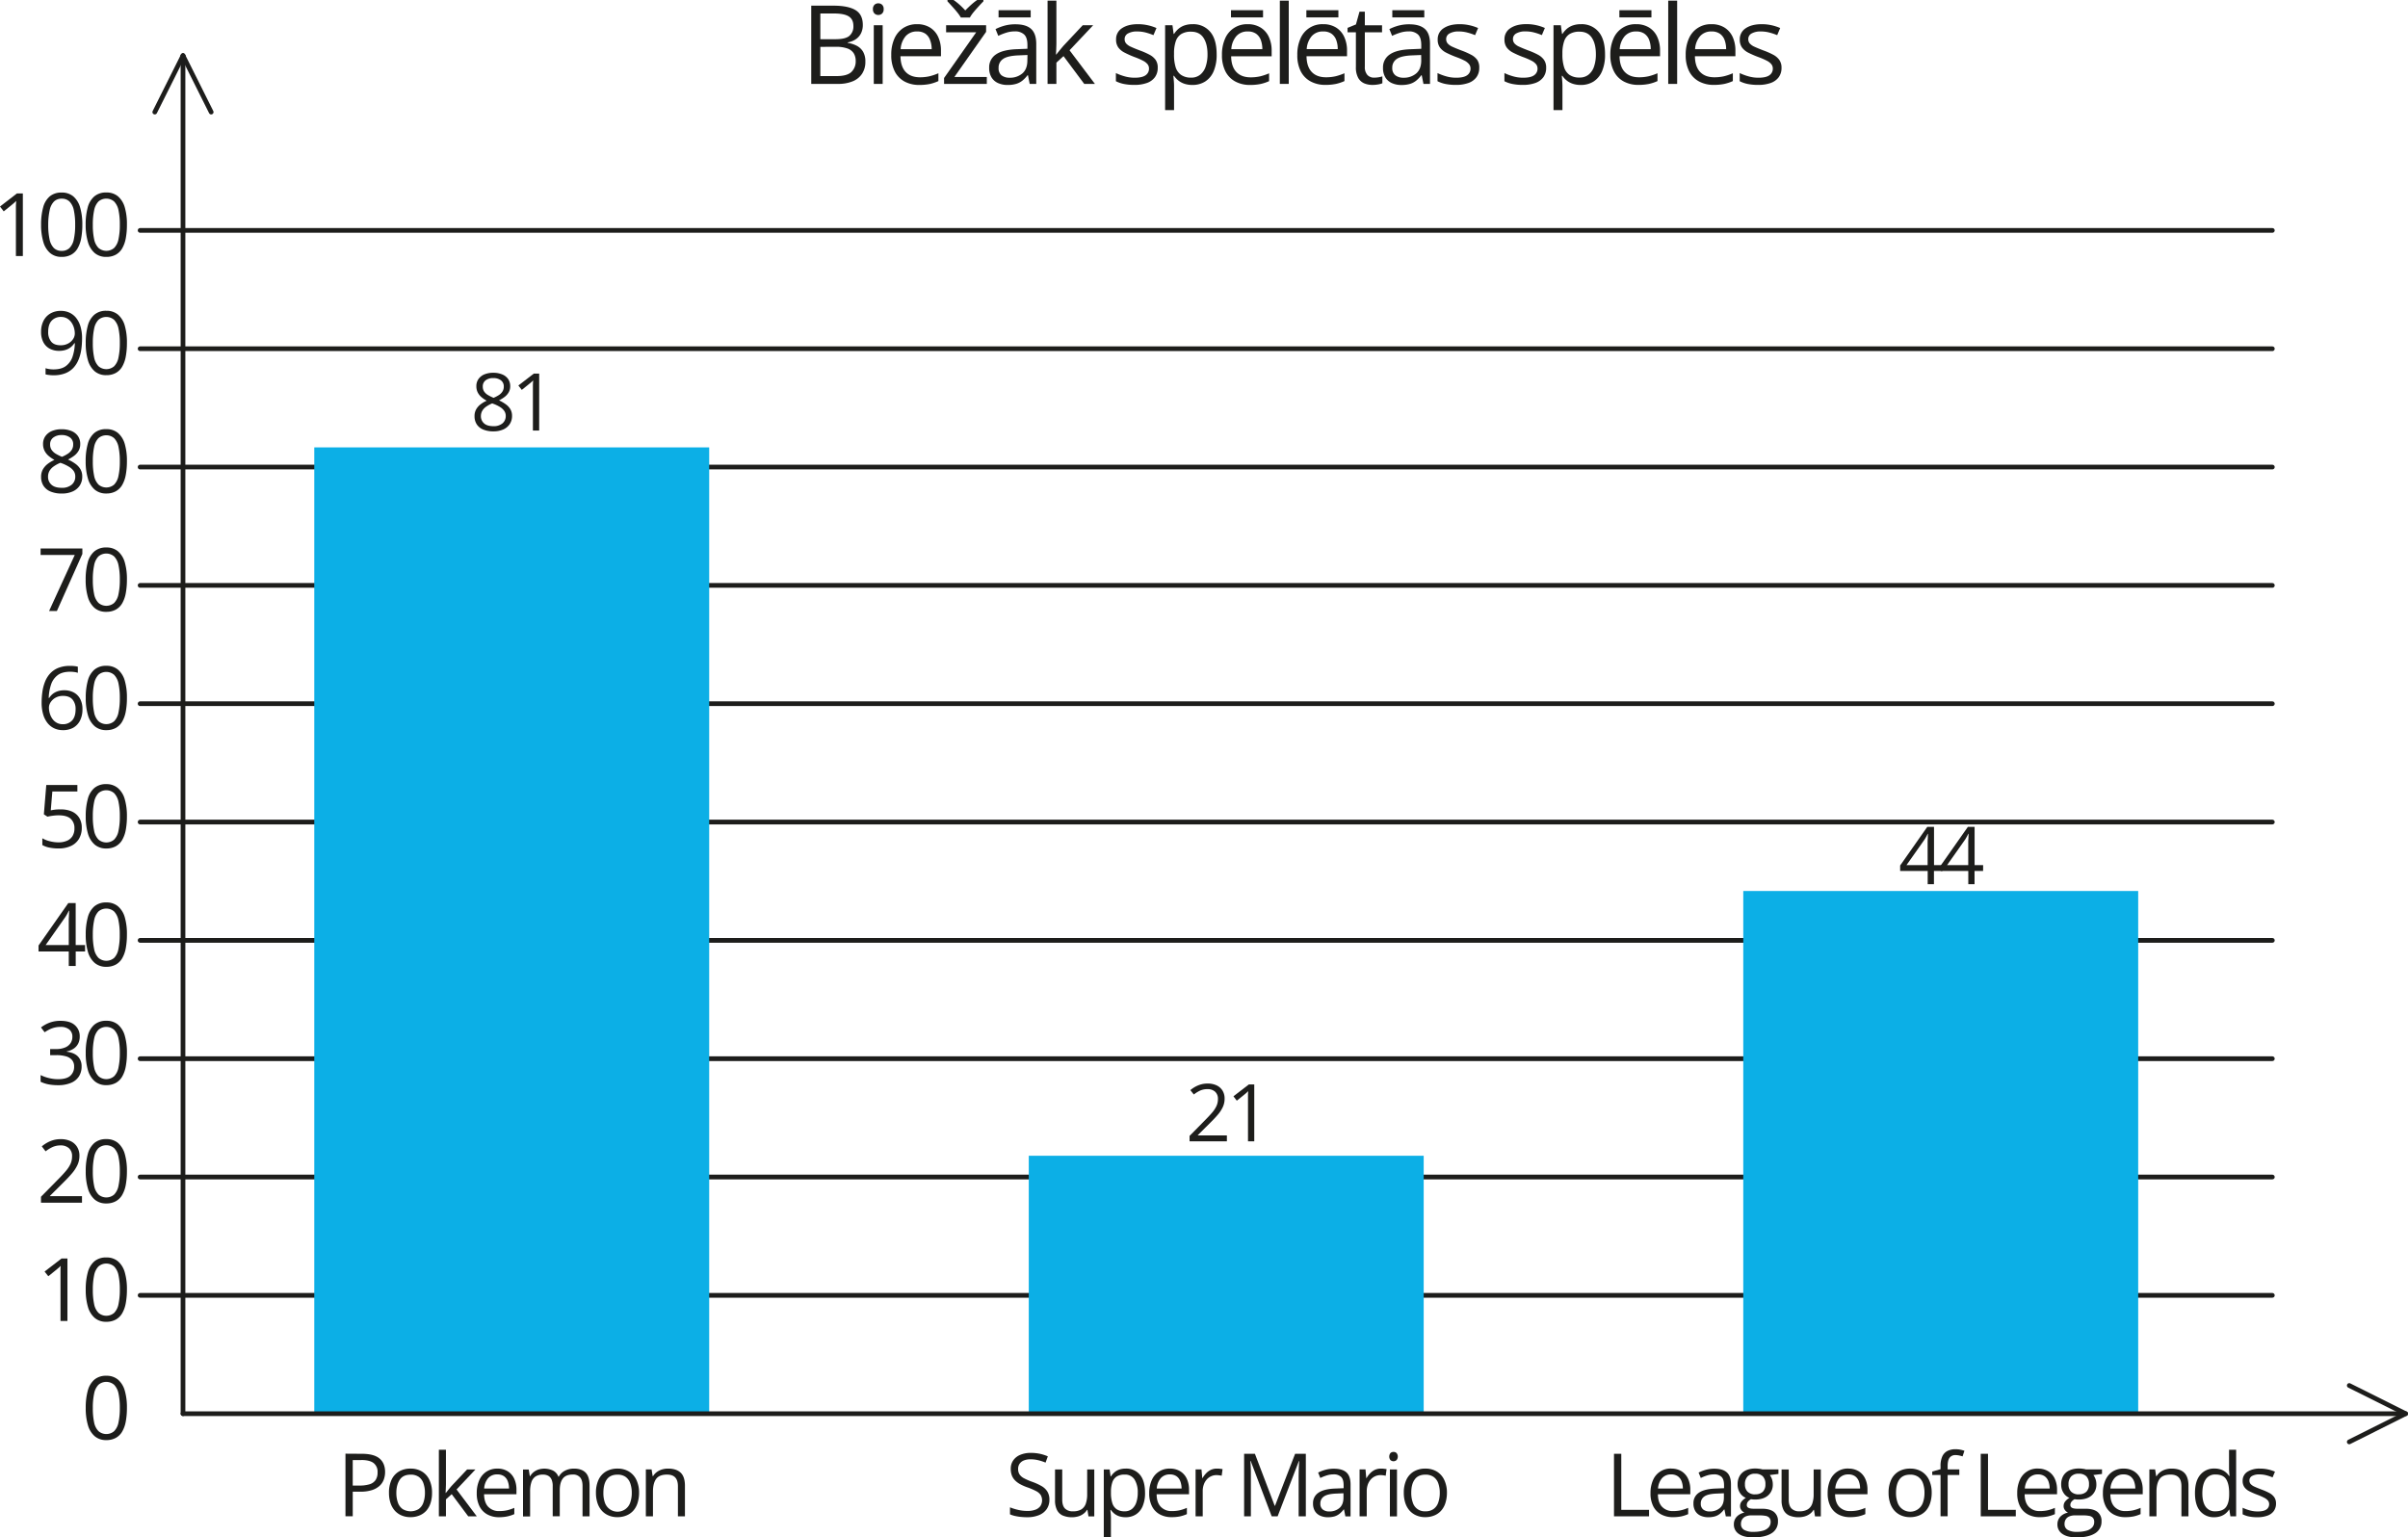 <svg xmlns="http://www.w3.org/2000/svg" width="542.79mm" height="346.61mm" viewBox="0 0 1538.63 982.51"><defs><style>.cls-1,.cls-2{fill:none;stroke:#1d1d1b;stroke-linecap:round;stroke-miterlimit:10;}.cls-1{stroke-width:3px;}.cls-2{stroke-width:3px;}.cls-3{fill:#0cafe6;}.cls-4{fill:#1d1d1b;}</style></defs><g id="Слой_2" data-name="Слой 2"><g id="Слой_1-2" data-name="Слой 1"><line class="cls-1" x1="116.93" y1="903.44" x2="116.93" y2="35.57"/><line class="cls-1" x1="116.93" y1="35.57" x2="98.9" y2="71.62"/><line class="cls-1" x1="116.93" y1="35.57" x2="134.94" y2="71.62"/><line class="cls-1" x1="1537.13" y1="903.44" x2="1501.09" y2="885.43"/><line class="cls-1" x1="1537.13" y1="903.44" x2="1501.09" y2="921.48"/><line class="cls-2" x1="89.53" y1="827.82" x2="1451.95" y2="827.82"/><line class="cls-2" x1="89.53" y1="752.2" x2="1451.95" y2="752.2"/><line class="cls-2" x1="89.53" y1="676.58" x2="1451.95" y2="676.58"/><line class="cls-2" x1="89.53" y1="600.96" x2="1451.95" y2="600.96"/><line class="cls-2" x1="89.53" y1="525.34" x2="1451.95" y2="525.34"/><line class="cls-2" x1="89.53" y1="449.72" x2="1451.95" y2="449.72"/><line class="cls-2" x1="89.53" y1="374.1" x2="1451.95" y2="374.1"/><line class="cls-2" x1="89.53" y1="298.48" x2="1451.95" y2="298.48"/><line class="cls-2" x1="89.53" y1="222.86" x2="1451.95" y2="222.86"/><line class="cls-2" x1="89.53" y1="147.24" x2="1451.95" y2="147.24"/><rect class="cls-3" x="200.81" y="285.91" width="252.34" height="617.53"/><rect class="cls-3" x="657.35" y="738.61" width="252.34" height="164.83"/><rect class="cls-3" x="1113.89" y="569.41" width="252.34" height="334.03"/><line class="cls-1" x1="116.93" y1="903.44" x2="1533.55" y2="903.44"/><path class="cls-4" d="M86.16,906.17a46.33,46.33,0,0,1-.74,8.69,19.89,19.89,0,0,1-2.32,6.48,10.83,10.83,0,0,1-4.11,4,12.37,12.37,0,0,1-6,1.38,11.07,11.07,0,0,1-7.37-2.44,14.55,14.55,0,0,1-4.35-7,37.86,37.86,0,0,1-1.43-11.11,40.75,40.75,0,0,1,1.3-11,13.92,13.92,0,0,1,4.2-7.08A11.37,11.37,0,0,1,73,885.6a11.21,11.21,0,0,1,7.44,2.45,14.51,14.51,0,0,1,4.35,7.06A38.06,38.06,0,0,1,86.16,906.17Zm-21.79,0a43,43,0,0,0,.84,9.29A11,11,0,0,0,68,921a7.7,7.7,0,0,0,10,0,10.9,10.9,0,0,0,2.76-5.55,41.92,41.92,0,0,0,.86-9.32,42.42,42.42,0,0,0-.84-9.2A11.25,11.25,0,0,0,78,891.39a7.67,7.67,0,0,0-10.06,0A11.16,11.16,0,0,0,65.2,897,42.49,42.49,0,0,0,64.37,906.17Z" transform="translate(-5.06 -6.39)"/><path class="cls-4" d="M236.24,935.47q7.74,0,11.31,3t3.57,8.65a13.94,13.94,0,0,1-.84,4.83,10.22,10.22,0,0,1-2.69,4,13.22,13.22,0,0,1-4.88,2.73,23.64,23.64,0,0,1-7.4,1h-4.86v15.72H225.8v-40Zm-.43,4h-5.36v16.3h4.34a21.44,21.44,0,0,0,6.39-.82,7.2,7.2,0,0,0,3.84-2.67,8.42,8.42,0,0,0,1.29-4.91,7,7,0,0,0-2.55-6Q241.23,939.44,235.81,939.44Z" transform="translate(-5.06 -6.39)"/><path class="cls-4" d="M281.11,960.41a20.92,20.92,0,0,1-.95,6.59,13.61,13.61,0,0,1-2.76,4.9,11.92,11.92,0,0,1-4.37,3,14.89,14.89,0,0,1-5.78,1.06,14,14,0,0,1-5.51-1.06,12.07,12.07,0,0,1-4.32-3,14,14,0,0,1-2.82-4.9,20.33,20.33,0,0,1-1-6.59,19.21,19.21,0,0,1,1.66-8.38,12,12,0,0,1,4.78-5.28,14.36,14.36,0,0,1,7.39-1.82,13.77,13.77,0,0,1,7.18,1.84,12.33,12.33,0,0,1,4.79,5.29A18.81,18.81,0,0,1,281.11,960.41Zm-22.8,0a18.35,18.35,0,0,0,1,6.26,8.35,8.35,0,0,0,3,4.1,9.82,9.82,0,0,0,10.27,0,8.31,8.31,0,0,0,3-4.1,18.35,18.35,0,0,0,1-6.26,17.93,17.93,0,0,0-1-6.19,8.27,8.27,0,0,0-2.95-4,8.76,8.76,0,0,0-5.17-1.42c-3.11,0-5.4,1-6.85,3.09S258.31,956.77,258.31,960.41Z" transform="translate(-5.06 -6.39)"/><path class="cls-4" d="M290,932.9V955c0,.73,0,1.62-.09,2.66s-.1,2-.13,2.78h.19l1.68-2.11c.74-.93,1.36-1.67,1.87-2.24l10-10.61h5.33l-12.06,12.8,12.93,17.17h-5.47l-10.58-14.19L290,964.59v10.86h-4.52V932.9Z" transform="translate(-5.06 -6.39)"/><path class="cls-4" d="M322.87,944.93a12.2,12.2,0,0,1,6.56,1.7,11,11,0,0,1,4.18,4.74,16.41,16.41,0,0,1,1.45,7.13v2.81h-20.7c.06,3.52.93,6.2,2.63,8a9.24,9.24,0,0,0,7.16,2.76,21.6,21.6,0,0,0,5-.52,26.68,26.68,0,0,0,4.54-1.53v4a22.29,22.29,0,0,1-4.5,1.47A26,26,0,0,1,324,976a15.35,15.35,0,0,1-7.53-1.77,12.07,12.07,0,0,1-5-5.18,17.92,17.92,0,0,1-1.78-8.37,19.89,19.89,0,0,1,1.63-8.38,12.42,12.42,0,0,1,4.59-5.45A12.59,12.59,0,0,1,322.87,944.93Zm-.06,3.72A7.46,7.46,0,0,0,317,951a11.12,11.12,0,0,0-2.57,6.65H330.3a12.91,12.91,0,0,0-.83-4.72,6.7,6.7,0,0,0-2.45-3.17A7.19,7.19,0,0,0,322.81,948.65Z" transform="translate(-5.06 -6.39)"/><path class="cls-4" d="M371.78,944.93c3.3,0,5.79.87,7.47,2.59s2.52,4.49,2.52,8.3v19.63h-4.49V956q0-3.64-1.57-5.46a5.83,5.83,0,0,0-4.66-1.82q-4.35,0-6.32,2.52t-2,7.41v16.76h-4.51V956a10.15,10.15,0,0,0-.7-4,5,5,0,0,0-2.08-2.42,6.79,6.79,0,0,0-3.48-.81A8.38,8.38,0,0,0,347.2,950a6.91,6.91,0,0,0-2.61,3.65,19,19,0,0,0-.81,6v15.86h-4.53v-30h3.66l.68,4.24h.25a9.15,9.15,0,0,1,2.27-2.63,10,10,0,0,1,3.06-1.61,12.92,12.92,0,0,1,9.34.73,7.32,7.32,0,0,1,3.35,3.87h.24a9.32,9.32,0,0,1,4-3.87A12.48,12.48,0,0,1,371.78,944.93Z" transform="translate(-5.06 -6.39)"/><path class="cls-4" d="M413.4,960.41a20.91,20.91,0,0,1-1,6.59,13.32,13.32,0,0,1-2.76,4.9,11.88,11.88,0,0,1-4.36,3,14.89,14.89,0,0,1-5.78,1.06,13.92,13.92,0,0,1-5.51-1.06,12.07,12.07,0,0,1-4.32-3,13.86,13.86,0,0,1-2.82-4.9,20.32,20.32,0,0,1-1-6.59,19.2,19.2,0,0,1,1.67-8.38,12,12,0,0,1,4.77-5.28,14.42,14.42,0,0,1,7.4-1.82,13.8,13.8,0,0,1,7.18,1.84,12.31,12.31,0,0,1,4.78,5.29A18.67,18.67,0,0,1,413.4,960.41Zm-22.8,0a18.36,18.36,0,0,0,.95,6.26,8.55,8.55,0,0,0,16.19,0,18.35,18.35,0,0,0,1-6.26,17.93,17.93,0,0,0-1-6.19,8.34,8.34,0,0,0-2.95-4,8.78,8.78,0,0,0-5.17-1.42q-4.68,0-6.85,3.09C391.32,953.91,390.6,956.77,390.6,960.41Z" transform="translate(-5.06 -6.39)"/><path class="cls-4" d="M431.91,944.93c3.56,0,6.24.88,8.07,2.62s2.73,4.53,2.73,8.38v19.52h-4.48V956.23q0-3.75-1.71-5.61t-5.24-1.86c-3.31,0-5.65.94-7,2.82s-2,4.6-2,8.17v15.7h-4.54v-30h3.66l.69,4.32h.24a9.12,9.12,0,0,1,2.44-2.66,10.79,10.79,0,0,1,3.31-1.64A12.86,12.86,0,0,1,431.91,944.93Z" transform="translate(-5.06 -6.39)"/><path class="cls-4" d="M675.59,964.81a10.23,10.23,0,0,1-1.77,6.06,10.93,10.93,0,0,1-4.93,3.81,19.4,19.4,0,0,1-7.47,1.32,41.55,41.55,0,0,1-4.29-.22,30.59,30.59,0,0,1-3.72-.63,15.73,15.73,0,0,1-3-1v-4.46a34.31,34.31,0,0,0,5,1.57,25.51,25.51,0,0,0,6.18.73,14.08,14.08,0,0,0,5.09-.81,6.79,6.79,0,0,0,3.16-2.32,6.83,6.83,0,0,0,.17-7.09,8,8,0,0,0-3-2.51,41.17,41.17,0,0,0-5.7-2.42,29.58,29.58,0,0,1-4.49-2,13.91,13.91,0,0,1-3.25-2.45,9.08,9.08,0,0,1-2-3.17,11.77,11.77,0,0,1-.67-4.13,9.16,9.16,0,0,1,1.63-5.48,10.16,10.16,0,0,1,4.51-3.5,16.93,16.93,0,0,1,6.63-1.22,27.55,27.55,0,0,1,5.92.6,26.3,26.3,0,0,1,5,1.61l-1.45,4a30.72,30.72,0,0,0-4.58-1.51,20.66,20.66,0,0,0-5-.6,11.14,11.14,0,0,0-4.34.75,6,6,0,0,0-2.69,2.12,5.66,5.66,0,0,0-.93,3.26,6.43,6.43,0,0,0,.89,3.5,7.63,7.63,0,0,0,2.84,2.47,38.42,38.42,0,0,0,5.19,2.26,36.41,36.41,0,0,1,6,2.72,10.5,10.5,0,0,1,3.75,3.5A9.7,9.7,0,0,1,675.59,964.81Z" transform="translate(-5.06 -6.39)"/><path class="cls-4" d="M704.27,945.48v30h-3.72l-.66-4.21h-.24a8.61,8.61,0,0,1-2.41,2.62,10.33,10.33,0,0,1-3.32,1.6,15.42,15.42,0,0,1-9.89-.61,7.67,7.67,0,0,1-3.62-3.56,13.67,13.67,0,0,1-1.22-6.18V945.48h4.6v19.31c0,2.49.56,4.36,1.69,5.59a6.7,6.7,0,0,0,5.17,1.84A9.9,9.9,0,0,0,696,971a7.09,7.09,0,0,0,2.86-3.71,18,18,0,0,0,.87-6V945.48Z" transform="translate(-5.06 -6.39)"/><path class="cls-4" d="M724.42,944.93a11.22,11.22,0,0,1,8.94,3.86q3.33,3.86,3.34,11.59a21.3,21.3,0,0,1-1.53,8.59,11.51,11.51,0,0,1-4.31,5.25,11.83,11.83,0,0,1-6.55,1.78,12.63,12.63,0,0,1-4.18-.63,9.76,9.76,0,0,1-3.09-1.7,11.07,11.07,0,0,1-2.14-2.32h-.32c0,.71.12,1.57.2,2.57s.12,1.88.12,2.62v12.31h-4.56V945.48h3.74l.61,4.43h.21a12.61,12.61,0,0,1,2.14-2.5,9.38,9.38,0,0,1,3.07-1.81A12.67,12.67,0,0,1,724.42,944.93Zm-.79,3.83a9.21,9.21,0,0,0-5,1.21,6.91,6.91,0,0,0-2.78,3.59,18.71,18.71,0,0,0-.93,6v.88a21.27,21.27,0,0,0,.84,6.42,7.44,7.44,0,0,0,2.76,4,8.81,8.81,0,0,0,5.18,1.36,7.17,7.17,0,0,0,4.65-1.5,9,9,0,0,0,2.78-4.2,19.2,19.2,0,0,0,.91-6.19,15.21,15.21,0,0,0-2.06-8.44A7.08,7.08,0,0,0,723.63,948.76Z" transform="translate(-5.06 -6.39)"/><path class="cls-4" d="M752.61,944.93a12.2,12.2,0,0,1,6.56,1.7,11,11,0,0,1,4.19,4.74,16.56,16.56,0,0,1,1.45,7.13v2.81h-20.7c0,3.52.93,6.2,2.62,8a9.26,9.26,0,0,0,7.17,2.76,21.72,21.72,0,0,0,5-.52,26.68,26.68,0,0,0,4.54-1.53v4a22.7,22.7,0,0,1-4.5,1.47,26.09,26.09,0,0,1-5.27.47,15.35,15.35,0,0,1-7.53-1.77,12.13,12.13,0,0,1-5-5.18,18,18,0,0,1-1.78-8.37A20,20,0,0,1,741,952.3a12.11,12.11,0,0,1,11.58-7.37Zm-.05,3.72a7.47,7.47,0,0,0-5.8,2.38,11.19,11.19,0,0,0-2.57,6.65h15.86a13.12,13.12,0,0,0-.84-4.72,6.69,6.69,0,0,0-2.44-3.17A7.24,7.24,0,0,0,752.56,948.65Z" transform="translate(-5.06 -6.39)"/><path class="cls-4" d="M782.61,944.93c.6,0,1.23,0,1.88.1a14.55,14.55,0,0,1,1.75.26l-.57,4.21a11.75,11.75,0,0,0-1.64-.3,14.8,14.8,0,0,0-1.7-.11,8.06,8.06,0,0,0-3.4.73,8.2,8.2,0,0,0-2.8,2.07,9.71,9.71,0,0,0-1.89,3.26,12.29,12.29,0,0,0-.68,4.22v16.08H769v-30h3.77l.49,5.52h.2a14.82,14.82,0,0,1,2.24-3,10.15,10.15,0,0,1,3-2.21A9,9,0,0,1,782.61,944.93Z" transform="translate(-5.06 -6.39)"/><path class="cls-4" d="M817.63,975.45l-13.42-35.38H804c.07.75.13,1.66.19,2.73s.1,2.25.14,3.52,0,2.55,0,3.86v25.27h-4.32v-40h6.89l12.66,33.25h.19l12.85-33.25h6.84v40h-4.59V949.86c0-1.19,0-2.38.05-3.57s.08-2.33.14-3.39.11-2,.16-2.78H835l-13.59,35.33Z" transform="translate(-5.06 -6.39)"/><path class="cls-4" d="M857.42,945q5.36,0,8,2.41c1.74,1.6,2.6,4.16,2.6,7.68v20.37h-3.31l-.87-4.43h-.22a16.14,16.14,0,0,1-2.63,2.75,9.51,9.51,0,0,1-3.15,1.67,15,15,0,0,1-4.39.56,11.68,11.68,0,0,1-4.86-1,7.46,7.46,0,0,1-3.33-2.9,9.11,9.11,0,0,1-1.22-4.92,7.82,7.82,0,0,1,3.56-6.89q3.56-2.4,10.82-2.63l5.17-.21v-1.84c0-2.58-.55-4.4-1.67-5.44a6.62,6.62,0,0,0-4.7-1.56,14.43,14.43,0,0,0-4.48.69,29.71,29.71,0,0,0-4.05,1.61l-1.39-3.45a24.7,24.7,0,0,1,4.64-1.77A20.4,20.4,0,0,1,857.42,945Zm6.07,15.69-4.57.2q-5.61.21-7.9,1.83a5.25,5.25,0,0,0-2.3,4.56,4.57,4.57,0,0,0,1.56,3.81,6.49,6.49,0,0,0,4.13,1.23,9.56,9.56,0,0,0,6.53-2.22q2.55-2.22,2.55-6.64Z" transform="translate(-5.06 -6.39)"/><path class="cls-4" d="M887.41,944.93c.6,0,1.23,0,1.89.1a14.55,14.55,0,0,1,1.75.26l-.58,4.21a11.48,11.48,0,0,0-1.64-.3,14.64,14.64,0,0,0-1.69-.11,8.1,8.1,0,0,0-3.41.73,8.3,8.3,0,0,0-2.8,2.07,10.05,10.05,0,0,0-1.89,3.26,12.54,12.54,0,0,0-.68,4.22v16.08h-4.57v-30h3.78l.49,5.52h.19a15.2,15.2,0,0,1,2.24-3,10.41,10.41,0,0,1,3-2.21A9.06,9.06,0,0,1,887.41,944.93Z" transform="translate(-5.06 -6.39)"/><path class="cls-4" d="M895.48,934.27a2.76,2.76,0,0,1,1.93.73,3.55,3.55,0,0,1,0,4.49,2.93,2.93,0,0,1-3.89,0,3.62,3.62,0,0,1,0-4.49A2.74,2.74,0,0,1,895.48,934.27Zm2.21,11.21v30h-4.54v-30Z" transform="translate(-5.06 -6.39)"/><path class="cls-4" d="M929.6,960.41a21.22,21.22,0,0,1-1,6.59,13.48,13.48,0,0,1-2.77,4.9,11.8,11.8,0,0,1-4.36,3,14.89,14.89,0,0,1-5.78,1.06,13.92,13.92,0,0,1-5.51-1.06,12.07,12.07,0,0,1-4.32-3,14,14,0,0,1-2.82-4.9,20.32,20.32,0,0,1-1-6.59,19.2,19.2,0,0,1,1.67-8.38,12,12,0,0,1,4.77-5.28,14.42,14.42,0,0,1,7.4-1.82,13.77,13.77,0,0,1,7.18,1.84,12.31,12.31,0,0,1,4.78,5.29A18.67,18.67,0,0,1,929.6,960.41Zm-22.8,0a18.61,18.61,0,0,0,1,6.26,7.9,7.9,0,0,0,8.1,5.55,8.53,8.53,0,0,0,5.13-1.45,8.37,8.37,0,0,0,3-4.1,18.35,18.35,0,0,0,1-6.26,17.93,17.93,0,0,0-1-6.19,8.34,8.34,0,0,0-3-4,8.76,8.76,0,0,0-5.17-1.42q-4.68,0-6.85,3.09C907.52,953.91,906.8,956.77,906.8,960.41Z" transform="translate(-5.06 -6.39)"/><path class="cls-4" d="M523.42,10h14.15q9.36,0,14.08,2.81t4.72,9.53a11.9,11.9,0,0,1-1.11,5.22A9.9,9.9,0,0,1,552,31.38a13,13,0,0,1-5.23,2.08v.34a18.2,18.2,0,0,1,5.81,1.88,10.09,10.09,0,0,1,4,3.83A12.37,12.37,0,0,1,558,45.77a13.62,13.62,0,0,1-2.14,7.79,13.07,13.07,0,0,1-6,4.8A23.94,23.94,0,0,1,540.61,60H523.42Zm5.81,21.44h9.57c4.35,0,7.37-.72,9-2.16A7.8,7.8,0,0,0,550.35,23c0-2.84-1-4.9-3-6.15S542.2,15,537.84,15h-8.61Zm0,4.88V55h10.39q6.68,0,9.44-2.61a9.28,9.28,0,0,0,2.76-7.06,9.1,9.1,0,0,0-1.24-4.86,7.93,7.93,0,0,0-4-3.09,21,21,0,0,0-7.43-1.08Z" transform="translate(-5.06 -6.39)"/><path class="cls-4" d="M566.28,8.51a3.45,3.45,0,0,1,2.41.91,3.6,3.6,0,0,1,1,2.82,3.63,3.63,0,0,1-1,2.8,3.66,3.66,0,0,1-4.85,0,3.69,3.69,0,0,1-1-2.8,3.67,3.67,0,0,1,1-2.82A3.42,3.42,0,0,1,566.28,8.51Zm2.77,14V60h-5.67V22.52Z" transform="translate(-5.06 -6.39)"/><path class="cls-4" d="M591.06,21.84a15.28,15.28,0,0,1,8.2,2.12,13.67,13.67,0,0,1,5.23,5.93,20.5,20.5,0,0,1,1.82,8.9v3.52H580.43q.11,6.6,3.28,10t9,3.46a27.58,27.58,0,0,0,6.29-.65,34.81,34.81,0,0,0,5.67-1.92v5A27.56,27.56,0,0,1,599,60.09a33.17,33.17,0,0,1-6.58.58A19.29,19.29,0,0,1,583,58.46,15.07,15.07,0,0,1,576.77,52a22.5,22.5,0,0,1-2.22-10.46,24.87,24.87,0,0,1,2-10.48,15.59,15.59,0,0,1,5.74-6.82A15.78,15.78,0,0,1,591.06,21.84ZM591,26.49a9.3,9.3,0,0,0-7.24,3,14.07,14.07,0,0,0-3.22,8.31h19.83a16.43,16.43,0,0,0-1.05-5.9,8.48,8.48,0,0,0-3-4A9.05,9.05,0,0,0,591,26.49Z" transform="translate(-5.06 -6.39)"/><path class="cls-4" d="M635.6,60H608.29V56.23L628.83,27H609.59V22.52h25.56v4.21L614.88,55.58H635.6ZM619,17.57a24.87,24.87,0,0,0-2.42-3.45c-1-1.26-2.09-2.49-3.2-3.71s-2.08-2.28-2.92-3.16V6.39h3.9a37.86,37.86,0,0,1,3.81,3,47.07,47.07,0,0,1,3.67,3.67c1.23-1.27,2.5-2.5,3.8-3.67a35.61,35.61,0,0,1,3.79-3h4v.86c-.89.88-1.9,1.94-3,3.16s-2.22,2.45-3.25,3.71a22.85,22.85,0,0,0-2.39,3.45Z" transform="translate(-5.06 -6.39)"/><path class="cls-4" d="M654,21.91q6.7,0,9.95,3t3.24,9.6V60H663l-1.1-5.54h-.27a20,20,0,0,1-3.28,3.43,11.78,11.78,0,0,1-4,2.09,18.77,18.77,0,0,1-5.48.7,14.55,14.55,0,0,1-6.07-1.2,9.25,9.25,0,0,1-4.17-3.62,11.35,11.35,0,0,1-1.52-6.15,9.79,9.79,0,0,1,4.44-8.62q4.44-3,13.54-3.28l6.46-.27V35.24c0-3.24-.7-5.5-2.09-6.8a8.28,8.28,0,0,0-5.88-2,18.17,18.17,0,0,0-5.6.85,38.66,38.66,0,0,0-5.06,2l-1.75-4.31a32.15,32.15,0,0,1,5.82-2.22A25.49,25.49,0,0,1,654,21.91Zm7.59,19.62-5.71.24q-7,.27-9.88,2.29a6.56,6.56,0,0,0-2.87,5.71A5.69,5.69,0,0,0,645,54.52a8.13,8.13,0,0,0,5.16,1.53,12,12,0,0,0,8.17-2.76q3.18-2.77,3.18-8.31Zm2.05-28.61V17.5H643.11V12.92Z" transform="translate(-5.06 -6.39)"/><path class="cls-4" d="M680.06,6.8V34.42c0,.91,0,2-.1,3.33s-.13,2.47-.17,3.47H680c.48-.59,1.18-1.47,2.1-2.63s1.7-2.1,2.34-2.8l12.44-13.27h6.67l-15.08,16L704.67,60h-6.83L684.61,42.25l-4.55,4.17V60h-5.64V6.8Z" transform="translate(-5.06 -6.39)"/><path class="cls-4" d="M744.8,49.73a9.87,9.87,0,0,1-1.8,6,10.74,10.74,0,0,1-5.12,3.68,23,23,0,0,1-8,1.23,32.78,32.78,0,0,1-6.8-.62,19.79,19.79,0,0,1-5-1.74V53.08a33.56,33.56,0,0,0,5.47,2.05,23,23,0,0,0,6.5.92q4.84,0,7-1.57a5,5,0,0,0,2.18-4.27,4.46,4.46,0,0,0-.87-2.72,8.82,8.82,0,0,0-2.92-2.29,45.82,45.82,0,0,0-5.67-2.44A60.67,60.67,0,0,1,723.62,40a11.2,11.2,0,0,1-4-3.3,8.35,8.35,0,0,1-1.42-5.06A8.21,8.21,0,0,1,722,24.39q3.84-2.55,10.1-2.55a28.48,28.48,0,0,1,6.34.67A30,30,0,0,1,744,24.3l-1.92,4.55a35.94,35.94,0,0,0-4.95-1.68,21.6,21.6,0,0,0-5.37-.68,11.49,11.49,0,0,0-6,1.3,4,4,0,0,0-2.1,3.55,4.23,4.23,0,0,0,1,2.87,9,9,0,0,0,3.13,2.12q2.14,1,5.67,2.33a47.06,47.06,0,0,1,6.09,2.68,11.24,11.24,0,0,1,3.94,3.35A8.5,8.5,0,0,1,744.8,49.73Z" transform="translate(-5.06 -6.39)"/><path class="cls-4" d="M767.12,21.84a14,14,0,0,1,11.17,4.82q4.17,4.82,4.17,14.49a26.69,26.69,0,0,1-1.91,10.73,14.42,14.42,0,0,1-5.39,6.57A14.84,14.84,0,0,1,767,60.67a15.72,15.72,0,0,1-5.23-.79,12.25,12.25,0,0,1-3.86-2.12,13.7,13.7,0,0,1-2.67-2.9h-.41c.07.89.15,2,.26,3.21s.15,2.35.15,3.28V76.73h-5.71V22.52h4.69l.75,5.54h.27a15.45,15.45,0,0,1,2.67-3.13,11.87,11.87,0,0,1,3.84-2.25A15.57,15.57,0,0,1,767.12,21.84Zm-1,4.79a11.64,11.64,0,0,0-6.27,1.5,8.63,8.63,0,0,0-3.47,4.49,23.27,23.27,0,0,0-1.16,7.51v1.09a26.9,26.9,0,0,0,1,8,9.37,9.37,0,0,0,3.46,5A11,11,0,0,0,766.19,56,8.89,8.89,0,0,0,772,54.07a11.13,11.13,0,0,0,3.47-5.24,23.89,23.89,0,0,0,1.15-7.75q0-6.63-2.58-10.54T766.12,26.63Z" transform="translate(-5.06 -6.39)"/><path class="cls-4" d="M802.35,21.84A15.31,15.31,0,0,1,810.56,24a13.73,13.73,0,0,1,5.23,5.93,20.64,20.64,0,0,1,1.81,8.9v3.52H791.72q.1,6.6,3.29,10t9,3.46a27.52,27.52,0,0,0,6.29-.65,34.81,34.81,0,0,0,5.67-1.92v5a27.36,27.36,0,0,1-5.62,1.85,33.17,33.17,0,0,1-6.58.58,19.29,19.29,0,0,1-9.42-2.21A15.1,15.1,0,0,1,788.07,52a22.5,22.5,0,0,1-2.22-10.46,24.87,24.87,0,0,1,2-10.48,15.1,15.1,0,0,1,14.47-9.21Zm9.75-8.92V17.5H791.62V12.92Zm-9.81,13.57a9.31,9.31,0,0,0-7.25,3,14,14,0,0,0-3.21,8.31h19.82a16.44,16.44,0,0,0-1-5.9,8.43,8.43,0,0,0-3.06-4A9,9,0,0,0,802.29,26.49Z" transform="translate(-5.06 -6.39)"/><path class="cls-4" d="M828.53,60h-5.7V6.8h5.7Z" transform="translate(-5.06 -6.39)"/><path class="cls-4" d="M850.51,21.84a15.25,15.25,0,0,1,8.2,2.12,13.67,13.67,0,0,1,5.23,5.93,20.5,20.5,0,0,1,1.82,8.9v3.52H839.88q.11,6.6,3.28,10t9,3.46a27.58,27.58,0,0,0,6.29-.65,34.81,34.81,0,0,0,5.67-1.92v5a27.56,27.56,0,0,1-5.62,1.85,33.17,33.17,0,0,1-6.58.58,19.29,19.29,0,0,1-9.42-2.21A15.12,15.12,0,0,1,836.22,52,22.5,22.5,0,0,1,834,41.53a24.87,24.87,0,0,1,2-10.48,15.1,15.1,0,0,1,14.47-9.21Zm9.74-8.92V17.5H839.78V12.92Zm-9.81,13.57a9.3,9.3,0,0,0-7.24,3A14.07,14.07,0,0,0,840,37.77h19.83a16.44,16.44,0,0,0-1-5.9,8.56,8.56,0,0,0-3.06-4A9.05,9.05,0,0,0,850.44,26.49Z" transform="translate(-5.06 -6.39)"/><path class="cls-4" d="M883.08,56a17.64,17.64,0,0,0,2.87-.24,13.21,13.21,0,0,0,2.4-.58v4.41a11.61,11.61,0,0,1-2.75.75,19.55,19.55,0,0,1-3.44.31,13.65,13.65,0,0,1-5.4-1,8.23,8.23,0,0,1-3.88-3.54,13.77,13.77,0,0,1-1.45-6.91V27H866.1V24.2L871.46,22l2.26-8.14h3.42v8.68h11V27h-11V49a7.51,7.51,0,0,0,1.62,5.27A5.62,5.62,0,0,0,883.08,56Z" transform="translate(-5.06 -6.39)"/><path class="cls-4" d="M905.54,21.91q6.71,0,10,3t3.24,9.6V60H914.6l-1.1-5.54h-.27A20,20,0,0,1,910,57.88,11.78,11.78,0,0,1,906,60a18.77,18.77,0,0,1-5.48.7,14.55,14.55,0,0,1-6.07-1.2,9.25,9.25,0,0,1-4.17-3.62,11.35,11.35,0,0,1-1.52-6.15,9.79,9.79,0,0,1,4.44-8.62q4.44-3,13.54-3.28l6.46-.27V35.24c0-3.24-.7-5.5-2.09-6.8a8.28,8.28,0,0,0-5.88-2,18.17,18.17,0,0,0-5.6.85,38.66,38.66,0,0,0-5.06,2l-1.75-4.31a32.15,32.15,0,0,1,5.82-2.22A25.49,25.49,0,0,1,905.54,21.91Zm7.59,19.62-5.71.24q-7,.27-9.88,2.29a6.56,6.56,0,0,0-2.87,5.71,5.69,5.69,0,0,0,2,4.75,8.13,8.13,0,0,0,5.16,1.53A12,12,0,0,0,910,53.29q3.18-2.77,3.18-8.31Zm2-28.61V17.5H894.7V12.92Z" transform="translate(-5.06 -6.39)"/><path class="cls-4" d="M950.25,49.73a9.87,9.87,0,0,1-1.8,6,10.77,10.77,0,0,1-5.13,3.68,23,23,0,0,1-7.94,1.23,32.78,32.78,0,0,1-6.8-.62,19.79,19.79,0,0,1-5-1.74V53.08A33.56,33.56,0,0,0,929,55.13a23,23,0,0,0,6.49.92q4.86,0,7-1.57a5,5,0,0,0,2.18-4.27,4.46,4.46,0,0,0-.87-2.72A8.82,8.82,0,0,0,941,45.2a45.39,45.39,0,0,0-5.68-2.44,60.42,60.42,0,0,1-6.2-2.72,11.2,11.2,0,0,1-4-3.3,8.35,8.35,0,0,1-1.42-5.06,8.22,8.22,0,0,1,3.84-7.29q3.85-2.55,10.1-2.55a28.41,28.41,0,0,1,6.34.67,29.84,29.84,0,0,1,5.53,1.79l-1.92,4.55a35.94,35.94,0,0,0-5-1.68,21.6,21.6,0,0,0-5.37-.68,11.49,11.49,0,0,0-6,1.3,4,4,0,0,0-2.11,3.55,4.23,4.23,0,0,0,1,2.87,9,9,0,0,0,3.13,2.12q2.15,1,5.67,2.33a46.88,46.88,0,0,1,6.08,2.68,11.18,11.18,0,0,1,4,3.35A8.58,8.58,0,0,1,950.25,49.73Z" transform="translate(-5.06 -6.39)"/><path class="cls-4" d="M993,49.73a9.87,9.87,0,0,1-1.8,6,10.74,10.74,0,0,1-5.12,3.68,23,23,0,0,1-7.95,1.23,32.78,32.78,0,0,1-6.8-.62,19.79,19.79,0,0,1-5-1.74V53.08a33.56,33.56,0,0,0,5.47,2.05,23,23,0,0,0,6.5.92q4.85,0,7-1.57a5,5,0,0,0,2.19-4.27,4.41,4.41,0,0,0-.88-2.72,8.82,8.82,0,0,0-2.92-2.29A45.82,45.82,0,0,0,978,42.76,60.67,60.67,0,0,1,971.79,40a11.29,11.29,0,0,1-4-3.3,8.35,8.35,0,0,1-1.42-5.06,8.21,8.21,0,0,1,3.85-7.29q3.84-2.55,10.1-2.55a28.48,28.48,0,0,1,6.34.67,30,30,0,0,1,5.52,1.79l-1.92,4.55a35.94,35.94,0,0,0-5-1.68,21.6,21.6,0,0,0-5.37-.68,11.49,11.49,0,0,0-6,1.3,4,4,0,0,0-2.1,3.55,4.23,4.23,0,0,0,1,2.87,9,9,0,0,0,3.13,2.12c1.43.66,3.33,1.44,5.67,2.33a47.06,47.06,0,0,1,6.09,2.68,11.15,11.15,0,0,1,3.94,3.35A8.5,8.5,0,0,1,993,49.73Z" transform="translate(-5.06 -6.39)"/><path class="cls-4" d="M1015.29,21.84a14,14,0,0,1,11.17,4.82q4.17,4.82,4.17,14.49a26.52,26.52,0,0,1-1.91,10.73,14.46,14.46,0,0,1-5.38,6.57,14.9,14.9,0,0,1-8.19,2.22,15.72,15.72,0,0,1-5.23-.79,12.25,12.25,0,0,1-3.86-2.12,13.7,13.7,0,0,1-2.67-2.9H1003c.07.89.16,2,.26,3.21s.15,2.35.15,3.28V76.73h-5.71V22.52h4.69l.75,5.54h.27a15.45,15.45,0,0,1,2.67-3.13,11.87,11.87,0,0,1,3.84-2.25A15.57,15.57,0,0,1,1015.29,21.84Zm-1,4.79a11.65,11.65,0,0,0-6.28,1.5,8.63,8.63,0,0,0-3.47,4.49,23.27,23.27,0,0,0-1.16,7.51v1.09a26.56,26.56,0,0,0,1.05,8,9.3,9.3,0,0,0,3.45,5,11,11,0,0,0,6.47,1.71,8.89,8.89,0,0,0,5.81-1.88,11.13,11.13,0,0,0,3.47-5.24,23.89,23.89,0,0,0,1.15-7.75q0-6.63-2.58-10.54T1014.3,26.63Z" transform="translate(-5.06 -6.39)"/><path class="cls-4" d="M1050.52,21.84a15.29,15.29,0,0,1,8.21,2.12,13.73,13.73,0,0,1,5.23,5.93,20.5,20.5,0,0,1,1.81,8.9v3.52H1039.9q.09,6.6,3.28,10t9,3.46a27.52,27.52,0,0,0,6.29-.65,34.81,34.81,0,0,0,5.67-1.92v5a27.36,27.36,0,0,1-5.62,1.85,33.17,33.17,0,0,1-6.58.58,19.22,19.22,0,0,1-9.41-2.21,15.07,15.07,0,0,1-6.24-6.47A22.5,22.5,0,0,1,1034,41.53a24.87,24.87,0,0,1,2-10.48,15.1,15.1,0,0,1,14.47-9.21Zm9.75-8.92V17.5h-20.48V12.92Zm-9.81,13.57a9.32,9.32,0,0,0-7.25,3,14,14,0,0,0-3.21,8.31h19.82a16.44,16.44,0,0,0-1-5.9,8.43,8.43,0,0,0-3.06-4A9,9,0,0,0,1050.46,26.49Z" transform="translate(-5.06 -6.39)"/><path class="cls-4" d="M1076.71,60H1071V6.8h5.71Z" transform="translate(-5.06 -6.39)"/><path class="cls-4" d="M1098.68,21.84a15.31,15.31,0,0,1,8.21,2.12,13.8,13.8,0,0,1,5.23,5.93,20.64,20.64,0,0,1,1.81,8.9v3.52h-25.88q.1,6.6,3.28,10t9,3.46a27.52,27.52,0,0,0,6.29-.65,34.81,34.81,0,0,0,5.67-1.92v5a27.36,27.36,0,0,1-5.62,1.85,33.17,33.17,0,0,1-6.58.58,19.29,19.29,0,0,1-9.42-2.21A15.1,15.1,0,0,1,1084.4,52a22.37,22.37,0,0,1-2.23-10.46,24.87,24.87,0,0,1,2-10.48,15.1,15.1,0,0,1,14.47-9.21Zm-.07,4.65a9.3,9.3,0,0,0-7.24,3,14,14,0,0,0-3.21,8.31H1108a16.44,16.44,0,0,0-1-5.9,8.43,8.43,0,0,0-3.06-4A9,9,0,0,0,1098.61,26.49Z" transform="translate(-5.06 -6.39)"/><path class="cls-4" d="M1143.39,49.73a9.87,9.87,0,0,1-1.8,6,10.74,10.74,0,0,1-5.12,3.68,23,23,0,0,1-8,1.23,32.78,32.78,0,0,1-6.8-.62,19.93,19.93,0,0,1-5-1.74V53.08a33.56,33.56,0,0,0,5.47,2.05,23,23,0,0,0,6.5.92q4.85,0,7-1.57a5,5,0,0,0,2.19-4.27,4.41,4.41,0,0,0-.88-2.72,8.82,8.82,0,0,0-2.92-2.29,45.15,45.15,0,0,0-5.67-2.44,61.66,61.66,0,0,1-6.21-2.72,11.29,11.29,0,0,1-4-3.3,8.42,8.42,0,0,1-1.42-5.06,8.21,8.21,0,0,1,3.85-7.29q3.84-2.55,10.1-2.55a28.48,28.48,0,0,1,6.34.67,30,30,0,0,1,5.52,1.79l-1.92,4.55a35.94,35.94,0,0,0-5-1.68,21.6,21.6,0,0,0-5.37-.68,11.49,11.49,0,0,0-6,1.3,4,4,0,0,0-2.1,3.55,4.23,4.23,0,0,0,1,2.87,9,9,0,0,0,3.13,2.12c1.43.66,3.33,1.44,5.67,2.33a47.06,47.06,0,0,1,6.09,2.68,11.15,11.15,0,0,1,3.94,3.35A8.5,8.5,0,0,1,1143.39,49.73Z" transform="translate(-5.06 -6.39)"/><path class="cls-4" d="M789,735.78H765.15v-3.46l9.73-9.88c1.81-1.83,3.34-3.46,4.57-4.88a18.48,18.48,0,0,0,2.83-4.23,10.58,10.58,0,0,0,1-4.57,6,6,0,0,0-1.83-4.71,7,7,0,0,0-4.82-1.63,11.28,11.28,0,0,0-4.63.89,20.61,20.61,0,0,0-4.13,2.54l-2.22-2.79a19.48,19.48,0,0,1,3.15-2.16,17.37,17.37,0,0,1,3.66-1.5,15.56,15.56,0,0,1,4.17-.55,13.35,13.35,0,0,1,5.81,1.17,8.83,8.83,0,0,1,3.77,3.34,9.64,9.64,0,0,1,1.33,5.16,12.52,12.52,0,0,1-1.15,5.36,21.28,21.28,0,0,1-3.21,4.91q-2.07,2.43-4.83,5.14l-7.92,7.9V732H789Z" transform="translate(-5.06 -6.39)"/><path class="cls-4" d="M806.49,735.78h-4V710c0-1,0-1.83,0-2.53s0-1.36,0-1.94.07-1.2.12-1.81c-.52.53-1,1-1.45,1.36l-1.67,1.38-4.16,3.34L793.19,707l9.86-7.59h3.44Z" transform="translate(-5.06 -6.39)"/><path class="cls-4" d="M320.26,244.62a14.57,14.57,0,0,1,5.6,1,8.54,8.54,0,0,1,3.83,2.92,8,8,0,0,1,1.38,4.75,7.61,7.61,0,0,1-1,3.87,9.94,9.94,0,0,1-2.58,2.89,22.23,22.23,0,0,1-3.58,2.2,25.16,25.16,0,0,1,4.22,2.42,10.59,10.59,0,0,1,3,3.16,8.2,8.2,0,0,1,1.1,4.31,9.33,9.33,0,0,1-1.48,5.29,9.5,9.5,0,0,1-4.15,3.42,15.09,15.09,0,0,1-6.25,1.2,16.67,16.67,0,0,1-6.56-1.16,8.87,8.87,0,0,1-4.11-3.34,9.43,9.43,0,0,1-1.41-5.24,8.63,8.63,0,0,1,1.07-4.37,10.82,10.82,0,0,1,2.84-3.2,19.28,19.28,0,0,1,3.86-2.27,19.58,19.58,0,0,1-3.32-2.26,9.65,9.65,0,0,1-2.39-3,8.48,8.48,0,0,1-.89-4,7.72,7.72,0,0,1,1.41-4.69,8.78,8.78,0,0,1,3.86-2.94A14.51,14.51,0,0,1,320.26,244.62Zm-7.92,27.72a6,6,0,0,0,2,4.59c1.31,1.2,3.3,1.81,5.95,1.81a8.61,8.61,0,0,0,5.85-1.81,6,6,0,0,0,2.07-4.74,5.44,5.44,0,0,0-.95-3.2,9,9,0,0,0-2.68-2.48,23.14,23.14,0,0,0-4.11-2l-.9-.33a19.16,19.16,0,0,0-3.9,2.11,8.51,8.51,0,0,0-2.45,2.62A6.78,6.78,0,0,0,312.34,272.34ZM320.21,248a7.79,7.79,0,0,0-4.8,1.4,4.76,4.76,0,0,0-1.87,4.05,5.44,5.44,0,0,0,.91,3.2,7.72,7.72,0,0,0,2.48,2.24,26.09,26.09,0,0,0,3.51,1.73,21.09,21.09,0,0,0,3.36-1.75,7.62,7.62,0,0,0,2.31-2.28,5.71,5.71,0,0,0,.85-3.17,4.76,4.76,0,0,0-1.85-4A8,8,0,0,0,320.21,248Z" transform="translate(-5.06 -6.39)"/><path class="cls-4" d="M349.57,281.55h-4v-25.8c0-1,0-1.82,0-2.53s0-1.35.05-1.94.06-1.19.11-1.8a17.11,17.11,0,0,1-1.44,1.35l-1.67,1.38-4.16,3.34-2.17-2.81,9.87-7.6h3.43Z" transform="translate(-5.06 -6.39)"/><path class="cls-4" d="M1246.24,563h-5.45v8.44h-4V563h-17.6v-3.49l17.33-24.68h4.31v24.43h5.45Zm-9.49-3.74v-11.9c0-.92,0-1.74,0-2.48s0-1.43.07-2.07.06-1.25.09-1.83,0-1.15.06-1.72h-.2c-.31.67-.67,1.37-1.08,2.11a21.43,21.43,0,0,1-1.23,2l-11.23,15.91Z" transform="translate(-5.06 -6.39)"/><path class="cls-4" d="M1272.19,563h-5.46v8.44h-4V563h-17.61v-3.49l17.34-24.68h4.3v24.43h5.46Zm-9.49-3.74v-11.9c0-.92,0-1.74,0-2.48s0-1.43.07-2.07.06-1.25.09-1.83l.06-1.72h-.2c-.31.67-.68,1.37-1.08,2.11a19.46,19.46,0,0,1-1.24,2l-11.23,15.91Z" transform="translate(-5.06 -6.39)"/><path class="cls-4" d="M1036.35,975.45v-40H1041v35.82h17.75v4.16Z" transform="translate(-5.06 -6.39)"/><path class="cls-4" d="M1072.91,944.93a12.24,12.24,0,0,1,6.57,1.7,11,11,0,0,1,4.18,4.74,16.41,16.41,0,0,1,1.45,7.13v2.81h-20.7c0,3.52.93,6.2,2.62,8a9.28,9.28,0,0,0,7.17,2.76,21.72,21.72,0,0,0,5-.52,26.68,26.68,0,0,0,4.54-1.53v4a22.29,22.29,0,0,1-4.5,1.47,26.05,26.05,0,0,1-5.26.47,15.42,15.42,0,0,1-7.54-1.77,12.13,12.13,0,0,1-5-5.18,18,18,0,0,1-1.77-8.37,20,20,0,0,1,1.62-8.38,12.13,12.13,0,0,1,11.58-7.37Zm-.05,3.72a7.47,7.47,0,0,0-5.8,2.38,11.25,11.25,0,0,0-2.57,6.65h15.86a13.35,13.35,0,0,0-.83-4.72,6.77,6.77,0,0,0-2.45-3.17A7.22,7.22,0,0,0,1072.86,948.65Z" transform="translate(-5.06 -6.39)"/><path class="cls-4" d="M1100.5,945c3.57,0,6.23.8,8,2.41s2.6,4.16,2.6,7.68v20.37h-3.31l-.88-4.43h-.22a16.1,16.1,0,0,1-2.62,2.75,9.56,9.56,0,0,1-3.16,1.67,15,15,0,0,1-4.39.56,11.63,11.63,0,0,1-4.85-1,7.48,7.48,0,0,1-3.34-2.9,9.11,9.11,0,0,1-1.21-4.92,7.81,7.81,0,0,1,3.55-6.89q3.55-2.4,10.83-2.63l5.17-.21v-1.84c0-2.58-.56-4.4-1.67-5.44a6.62,6.62,0,0,0-4.7-1.56,14.49,14.49,0,0,0-4.49.69,29.57,29.57,0,0,0-4,1.61l-1.4-3.45a25.07,25.07,0,0,1,4.65-1.77A20.38,20.38,0,0,1,1100.5,945Zm6.07,15.69-4.56.2c-3.74.14-6.37.75-7.91,1.83a5.24,5.24,0,0,0-2.29,4.56,4.57,4.57,0,0,0,1.56,3.81,6.44,6.44,0,0,0,4.12,1.23,9.58,9.58,0,0,0,6.54-2.22c1.7-1.48,2.54-3.69,2.54-6.64Z" transform="translate(-5.06 -6.39)"/><path class="cls-4" d="M1125.25,988.9q-5.91,0-9.11-2.2a7.07,7.07,0,0,1-3.2-6.16,7,7,0,0,1,1.79-4.82,8.89,8.89,0,0,1,5-2.65,5.2,5.2,0,0,1-2-1.64,4,4,0,0,1-.84-2.51,4.75,4.75,0,0,1,.92-2.89,9.52,9.52,0,0,1,2.8-2.39,8.07,8.07,0,0,1-3.81-3.24,9.62,9.62,0,0,1-1.47-5.32,10.74,10.74,0,0,1,1.34-5.51,8.76,8.76,0,0,1,3.89-3.49,14.29,14.29,0,0,1,6.15-1.2c.53,0,1.06,0,1.6.07s1,.11,1.54.19a10,10,0,0,1,1.29.29h10.28v2.92l-5.52.69a9.77,9.77,0,0,1,1.91,5.9,9,9,0,0,1-3,7.13c-2,1.76-4.81,2.63-8.34,2.63a16.19,16.19,0,0,1-2.57-.21,6.22,6.22,0,0,0-2,1.64,3.26,3.26,0,0,0-.7,2.07,1.88,1.88,0,0,0,.53,1.4,3.13,3.13,0,0,0,1.55.75,10.66,10.66,0,0,0,2.43.23h5.28c3.26,0,5.77.69,7.51,2a7.17,7.17,0,0,1,2.61,6,8.58,8.58,0,0,1-4,7.63Q1132.9,988.91,1125.25,988.9Zm.13-3.55a21.42,21.42,0,0,0,6.17-.75,7.74,7.74,0,0,0,3.66-2.16,4.93,4.93,0,0,0,1.22-3.35,3.93,3.93,0,0,0-.82-2.72,4.18,4.18,0,0,0-2.41-1.23,20.2,20.2,0,0,0-3.88-.32h-5.19a9.08,9.08,0,0,0-3.53.63,5,5,0,0,0-2.31,1.86,5.45,5.45,0,0,0-.81,3.06,4.13,4.13,0,0,0,2,3.71A11.24,11.24,0,0,0,1125.38,985.35Zm1.18-24a6.6,6.6,0,0,0,4.89-1.65,6.44,6.44,0,0,0,1.65-4.78,6.93,6.93,0,0,0-1.67-5.05,6.67,6.67,0,0,0-4.92-1.68,6.36,6.36,0,0,0-4.8,1.74,7,7,0,0,0-1.69,5.07,6.24,6.24,0,0,0,1.7,4.7A6.65,6.65,0,0,0,1126.56,961.4Z" transform="translate(-5.06 -6.39)"/><path class="cls-4" d="M1168.51,945.48v30h-3.72l-.66-4.21h-.25a8.71,8.71,0,0,1-2.4,2.62,10.43,10.43,0,0,1-3.32,1.6,15.42,15.42,0,0,1-9.89-.61,7.67,7.67,0,0,1-3.62-3.56,13.67,13.67,0,0,1-1.22-6.18V945.48H1148v19.31c0,2.49.57,4.36,1.7,5.59a6.68,6.68,0,0,0,5.17,1.84,10,10,0,0,0,5.32-1.25,7,7,0,0,0,2.85-3.71,17.75,17.75,0,0,0,.88-6V945.48Z" transform="translate(-5.06 -6.39)"/><path class="cls-4" d="M1186.11,944.93a12.24,12.24,0,0,1,6.57,1.7,11,11,0,0,1,4.18,4.74,16.41,16.41,0,0,1,1.45,7.13v2.81h-20.7c.05,3.52.93,6.2,2.62,8a9.28,9.28,0,0,0,7.17,2.76,21.72,21.72,0,0,0,5-.52,26.68,26.68,0,0,0,4.54-1.53v4a22.29,22.29,0,0,1-4.5,1.47,26.05,26.05,0,0,1-5.26.47,15.42,15.42,0,0,1-7.54-1.77,12.13,12.13,0,0,1-5-5.18,18,18,0,0,1-1.77-8.37,20,20,0,0,1,1.62-8.38,12.13,12.13,0,0,1,11.58-7.37Zm0,3.72a7.47,7.47,0,0,0-5.8,2.38,11.25,11.25,0,0,0-2.57,6.65h15.86a13.35,13.35,0,0,0-.83-4.72,6.77,6.77,0,0,0-2.45-3.17A7.22,7.22,0,0,0,1186.06,948.65Z" transform="translate(-5.06 -6.39)"/><path class="cls-4" d="M1239.35,960.41a20.91,20.91,0,0,1-1,6.59,13.32,13.32,0,0,1-2.76,4.9,11.8,11.8,0,0,1-4.36,3,14.89,14.89,0,0,1-5.78,1.06,13.92,13.92,0,0,1-5.51-1.06,12.07,12.07,0,0,1-4.32-3,13.86,13.86,0,0,1-2.82-4.9,20.32,20.32,0,0,1-1-6.59,19.2,19.2,0,0,1,1.67-8.38,12,12,0,0,1,4.77-5.28,14.42,14.42,0,0,1,7.4-1.82,13.8,13.8,0,0,1,7.18,1.84,12.31,12.31,0,0,1,4.78,5.29A18.67,18.67,0,0,1,1239.35,960.41Zm-22.8,0a18.36,18.36,0,0,0,1,6.26,8.55,8.55,0,0,0,16.19,0,18.35,18.35,0,0,0,1-6.26,17.93,17.93,0,0,0-1-6.19,8.34,8.34,0,0,0-3-4,8.78,8.78,0,0,0-5.17-1.42q-4.68,0-6.85,3.09C1217.27,953.91,1216.55,956.77,1216.55,960.41Z" transform="translate(-5.06 -6.39)"/><path class="cls-4" d="M1257,949h-7.46v26.41H1245V949h-5.3v-2.19l5.3-1.51v-2a14.37,14.37,0,0,1,1.12-6.14,7.34,7.34,0,0,1,3.26-3.49,11.12,11.12,0,0,1,5.19-1.12,15.49,15.49,0,0,1,3.16.3,19.32,19.32,0,0,1,2.53.69l-1.18,3.58c-.62-.2-1.32-.39-2.09-.56a10.94,10.94,0,0,0-2.36-.26,4.47,4.47,0,0,0-3.85,1.68c-.83,1.12-1.24,2.88-1.24,5.26v2.19H1257Z" transform="translate(-5.06 -6.39)"/><path class="cls-4" d="M1270.69,975.45v-40h4.64v35.82h17.75v4.16Z" transform="translate(-5.06 -6.39)"/><path class="cls-4" d="M1307.24,944.93a12.26,12.26,0,0,1,6.57,1.7,11,11,0,0,1,4.18,4.74,16.56,16.56,0,0,1,1.45,7.13v2.81h-20.7c0,3.52.93,6.2,2.62,8a9.28,9.28,0,0,0,7.17,2.76,21.72,21.72,0,0,0,5-.52,26.68,26.68,0,0,0,4.54-1.53v4a22.49,22.49,0,0,1-4.5,1.47,26.05,26.05,0,0,1-5.26.47,15.39,15.39,0,0,1-7.54-1.77,12.13,12.13,0,0,1-5-5.18,18,18,0,0,1-1.77-8.37,20,20,0,0,1,1.62-8.38,12.13,12.13,0,0,1,11.58-7.37Zm0,3.72a7.47,7.47,0,0,0-5.8,2.38,11.19,11.19,0,0,0-2.57,6.65h15.86a13.35,13.35,0,0,0-.83-4.72,6.77,6.77,0,0,0-2.45-3.17A7.22,7.22,0,0,0,1307.19,948.65Z" transform="translate(-5.06 -6.39)"/><path class="cls-4" d="M1332,988.9c-3.94,0-7-.73-9.11-2.2a7.07,7.07,0,0,1-3.2-6.16,7,7,0,0,1,1.79-4.82,8.89,8.89,0,0,1,5-2.65,5.2,5.2,0,0,1-2-1.64,4,4,0,0,1-.84-2.51,4.75,4.75,0,0,1,.92-2.89,9.52,9.52,0,0,1,2.8-2.39,8.07,8.07,0,0,1-3.81-3.24,9.62,9.62,0,0,1-1.47-5.32,10.74,10.74,0,0,1,1.34-5.51,8.76,8.76,0,0,1,3.89-3.49,14.29,14.29,0,0,1,6.15-1.2c.53,0,1.06,0,1.6.07s1,.11,1.54.19a9.67,9.67,0,0,1,1.29.29h10.28v2.92l-5.52.69a9.77,9.77,0,0,1,1.91,5.9,9,9,0,0,1-3,7.13c-2,1.76-4.81,2.63-8.34,2.63a16.19,16.19,0,0,1-2.57-.21,6.22,6.22,0,0,0-2,1.64,3.26,3.26,0,0,0-.7,2.07,1.88,1.88,0,0,0,.53,1.4,3.13,3.13,0,0,0,1.55.75,10.72,10.72,0,0,0,2.43.23h5.28c3.26,0,5.77.69,7.51,2a7.17,7.17,0,0,1,2.61,6,8.58,8.58,0,0,1-4,7.63Q1339.64,988.91,1332,988.9Zm.13-3.55a21.42,21.42,0,0,0,6.17-.75,7.74,7.74,0,0,0,3.66-2.16,4.93,4.93,0,0,0,1.22-3.35,3.93,3.93,0,0,0-.82-2.72,4.18,4.18,0,0,0-2.41-1.23,20.2,20.2,0,0,0-3.88-.32h-5.19a9.08,9.08,0,0,0-3.53.63,5,5,0,0,0-2.31,1.86,5.45,5.45,0,0,0-.81,3.06,4.13,4.13,0,0,0,2,3.71A11.24,11.24,0,0,0,1332.12,985.35Zm1.18-24a6.6,6.6,0,0,0,4.89-1.65,6.44,6.44,0,0,0,1.65-4.78,6.93,6.93,0,0,0-1.67-5.05,6.65,6.65,0,0,0-4.92-1.68,6.36,6.36,0,0,0-4.8,1.74,7,7,0,0,0-1.68,5.07,6.23,6.23,0,0,0,1.69,4.7A6.65,6.65,0,0,0,1333.3,961.4Z" transform="translate(-5.06 -6.39)"/><path class="cls-4" d="M1362,944.93a12.2,12.2,0,0,1,6.56,1.7,11,11,0,0,1,4.18,4.74,16.41,16.41,0,0,1,1.45,7.13v2.81h-20.7c.06,3.52.93,6.2,2.63,8a9.24,9.24,0,0,0,7.16,2.76,21.6,21.6,0,0,0,5-.52,26.39,26.39,0,0,0,4.54-1.53v4a22.41,22.41,0,0,1-4.49,1.47,26.09,26.09,0,0,1-5.27.47,15.35,15.35,0,0,1-7.53-1.77,12.07,12.07,0,0,1-5-5.18,17.92,17.92,0,0,1-1.78-8.37,19.89,19.89,0,0,1,1.63-8.38,12.42,12.42,0,0,1,4.59-5.45A12.59,12.59,0,0,1,1362,944.93Zm-.06,3.72a7.46,7.46,0,0,0-5.79,2.38,11.19,11.19,0,0,0-2.57,6.65h15.86a13.12,13.12,0,0,0-.84-4.72,6.7,6.7,0,0,0-2.45-3.17A7.19,7.19,0,0,0,1362,948.65Z" transform="translate(-5.06 -6.39)"/><path class="cls-4" d="M1392.61,944.93c3.55,0,6.24.88,8.06,2.62s2.74,4.53,2.74,8.38v19.52h-4.49V956.23q0-3.75-1.7-5.61t-5.24-1.86q-5,0-7,2.82t-2,8.17v15.7h-4.54v-30h3.66l.68,4.32h.25a9.22,9.22,0,0,1,2.43-2.66,11,11,0,0,1,3.31-1.64A12.92,12.92,0,0,1,1392.61,944.93Z" transform="translate(-5.06 -6.39)"/><path class="cls-4" d="M1419.9,976a11.23,11.23,0,0,1-9-3.89q-3.33-3.87-3.33-11.53t3.39-11.69a11.31,11.31,0,0,1,9-4,12.4,12.4,0,0,1,4.15.63,10,10,0,0,1,3.07,1.69,10.86,10.86,0,0,1,2.16,2.39h.33c-.08-.57-.15-1.34-.22-2.33s-.11-1.78-.11-2.4v-12h4.54v42.55h-3.67l-.68-4.27h-.19a10.51,10.51,0,0,1-2.15,2.44,9.87,9.87,0,0,1-3.09,1.73A12.43,12.43,0,0,1,1419.9,976Zm.71-3.78q4.8,0,6.81-2.73t2-8.12v-.82q0-5.71-1.9-8.78t-6.9-3.06a7,7,0,0,0-6.26,3.21q-2.08,3.21-2.08,8.76c0,3.69.69,6.53,2.06,8.54A7.11,7.11,0,0,0,1420.61,972.22Z" transform="translate(-5.06 -6.39)"/><path class="cls-4" d="M1459.35,967.25a8,8,0,0,1-1.43,4.82,8.59,8.59,0,0,1-4.1,2.94,18.31,18.31,0,0,1-6.36,1,26.05,26.05,0,0,1-5.44-.5,15.55,15.55,0,0,1-4-1.39v-4.18a27,27,0,0,0,4.37,1.64,18.67,18.67,0,0,0,5.2.74c2.59,0,4.46-.42,5.63-1.26a4,4,0,0,0,1.75-3.42,3.5,3.5,0,0,0-.7-2.17,7.07,7.07,0,0,0-2.33-1.84,36.93,36.93,0,0,0-4.54-2,49.11,49.11,0,0,1-5-2.17,9,9,0,0,1-3.22-2.64,6.7,6.7,0,0,1-1.14-4.05,6.6,6.6,0,0,1,3.08-5.84,14.38,14.38,0,0,1,8.08-2,22.78,22.78,0,0,1,5.07.54,23.83,23.83,0,0,1,4.42,1.43l-1.53,3.64a28.89,28.89,0,0,0-4-1.34,17.17,17.17,0,0,0-4.29-.55,9.27,9.27,0,0,0-4.83,1,3.21,3.21,0,0,0-1.68,2.85,3.36,3.36,0,0,0,.78,2.29,7.37,7.37,0,0,0,2.5,1.7q1.72.79,4.54,1.86a38.9,38.9,0,0,1,4.87,2.14,9.18,9.18,0,0,1,3.16,2.68A6.93,6.93,0,0,1,1459.35,967.25Z" transform="translate(-5.06 -6.39)"/><path class="cls-4" d="M57.45,775H31.25v-3.8l10.69-10.86q3-3,5-5.36a20.41,20.41,0,0,0,3.11-4.63,11.73,11.73,0,0,0,1.06-5,6.57,6.57,0,0,0-2-5.18,7.67,7.67,0,0,0-5.29-1.79,12.48,12.48,0,0,0-5.08,1,22.38,22.38,0,0,0-4.54,2.79L31.77,739a21.63,21.63,0,0,1,3.46-2.38,18.73,18.73,0,0,1,4-1.64,17,17,0,0,1,4.58-.6,14.68,14.68,0,0,1,6.37,1.28,9.56,9.56,0,0,1,4.14,3.67A10.53,10.53,0,0,1,55.81,745a13.84,13.84,0,0,1-1.26,5.89A23.5,23.5,0,0,1,51,756.31c-1.51,1.77-3.28,3.66-5.3,5.64L37,770.62v.19H57.45Z" transform="translate(-5.06 -6.39)"/><path class="cls-4" d="M86.16,754.93a46.33,46.33,0,0,1-.74,8.69,20.06,20.06,0,0,1-2.32,6.48,10.83,10.83,0,0,1-4.11,4,12.37,12.37,0,0,1-6,1.38,11.07,11.07,0,0,1-7.37-2.44,14.55,14.55,0,0,1-4.35-7,37.86,37.86,0,0,1-1.43-11.11,40.75,40.75,0,0,1,1.3-11,13.92,13.92,0,0,1,4.2-7.08A11.37,11.37,0,0,1,73,734.36a11.21,11.21,0,0,1,7.44,2.45,14.47,14.47,0,0,1,4.35,7.06A38,38,0,0,1,86.16,754.93Zm-21.79,0a43,43,0,0,0,.84,9.29A11,11,0,0,0,68,769.79a7.7,7.7,0,0,0,10,0,10.9,10.9,0,0,0,2.76-5.55,41.92,41.92,0,0,0,.86-9.32,42.42,42.42,0,0,0-.84-9.2A11.25,11.25,0,0,0,78,740.15a7.67,7.67,0,0,0-10.06,0,11.16,11.16,0,0,0-2.72,5.58A42.49,42.49,0,0,0,64.37,754.93Z" transform="translate(-5.06 -6.39)"/><path class="cls-4" d="M48.15,850.59H43.72V822.26c0-1.07,0-2,0-2.77s0-1.49,0-2.14.07-1.31.12-2a20.73,20.73,0,0,1-1.58,1.49l-1.83,1.52L35.93,822,33.55,819l10.83-8.34h3.77Z" transform="translate(-5.06 -6.39)"/><path class="cls-4" d="M86.16,830.55a46.33,46.33,0,0,1-.74,8.69,20.06,20.06,0,0,1-2.32,6.48,10.8,10.8,0,0,1-4.11,4,12.37,12.37,0,0,1-6,1.39,11.07,11.07,0,0,1-7.37-2.44,14.55,14.55,0,0,1-4.35-7,37.91,37.91,0,0,1-1.43-11.11,40.75,40.75,0,0,1,1.3-11,13.92,13.92,0,0,1,4.2-7.08A11.37,11.37,0,0,1,73,810a11.21,11.21,0,0,1,7.44,2.45,14.47,14.47,0,0,1,4.35,7.06A38,38,0,0,1,86.16,830.55Zm-21.79,0a43.13,43.13,0,0,0,.84,9.29A11,11,0,0,0,68,845.41a7.7,7.7,0,0,0,10,0,10.9,10.9,0,0,0,2.76-5.55,41.92,41.92,0,0,0,.86-9.32,42.59,42.59,0,0,0-.84-9.21A11.26,11.26,0,0,0,78,815.77a7.67,7.67,0,0,0-10.06,0,11.16,11.16,0,0,0-2.72,5.57A42.66,42.66,0,0,0,64.37,830.55Z" transform="translate(-5.06 -6.39)"/><path class="cls-4" d="M56,668.7a9.83,9.83,0,0,1-1,4.64,8.64,8.64,0,0,1-2.9,3.22,11.68,11.68,0,0,1-4.37,1.73v.22q4.76.6,7.15,3.07A8.88,8.88,0,0,1,57.2,688a11.67,11.67,0,0,1-1.62,6.15,10.86,10.86,0,0,1-5,4.2A20.88,20.88,0,0,1,42,699.9a31.61,31.61,0,0,1-5.87-.51A21.13,21.13,0,0,1,31,697.71v-4.27a25.27,25.27,0,0,0,5.41,1.93,24.68,24.68,0,0,0,5.66.7q5.47,0,7.9-2.18A7.54,7.54,0,0,0,52.42,688a6.24,6.24,0,0,0-1.36-4.2,7.79,7.79,0,0,0-3.88-2.35,21.58,21.58,0,0,0-6.08-.75h-4v-3.89h4a14.42,14.42,0,0,0,5.53-1,7.73,7.73,0,0,0,3.46-2.7A7.1,7.1,0,0,0,51.3,669a5.7,5.7,0,0,0-2-4.69,8.44,8.44,0,0,0-5.49-1.66,15.59,15.59,0,0,0-7.17,1.64,30.22,30.22,0,0,0-3.06,1.78L31.25,663A21.48,21.48,0,0,1,36.58,660a19.51,19.51,0,0,1,7.14-1.23c4.08,0,7.15.93,9.19,2.79A9.2,9.2,0,0,1,56,668.7Z" transform="translate(-5.06 -6.39)"/><path class="cls-4" d="M86.16,679.31a46.33,46.33,0,0,1-.74,8.69,20.06,20.06,0,0,1-2.32,6.48,10.8,10.8,0,0,1-4.11,4,12.37,12.37,0,0,1-6,1.39,11.12,11.12,0,0,1-7.37-2.44,14.55,14.55,0,0,1-4.35-7,37.91,37.91,0,0,1-1.43-11.11,40.75,40.75,0,0,1,1.3-11,13.92,13.92,0,0,1,4.2-7.08A11.37,11.37,0,0,1,73,658.74a11.21,11.21,0,0,1,7.44,2.45,14.47,14.47,0,0,1,4.35,7.06A38,38,0,0,1,86.16,679.31Zm-21.79,0a43.13,43.13,0,0,0,.84,9.29A11,11,0,0,0,68,694.17a7.7,7.7,0,0,0,10,0,10.9,10.9,0,0,0,2.76-5.55,41.92,41.92,0,0,0,.86-9.32,42.59,42.59,0,0,0-.84-9.21A11.21,11.21,0,0,0,78,664.53a7.67,7.67,0,0,0-10.06,0,11.12,11.12,0,0,0-2.72,5.57A42.66,42.66,0,0,0,64.37,679.31Z" transform="translate(-5.06 -6.39)"/><path class="cls-4" d="M59.44,614.46h-6v9.27H49v-9.27H29.69v-3.83l19-27.1h4.73v26.83h6ZM49,610.36V597.29c0-1,0-1.91,0-2.72s.05-1.57.09-2.27.06-1.37.09-2,.05-1.27.07-1.89h-.22c-.35.73-.74,1.5-1.19,2.31a22.87,22.87,0,0,1-1.35,2.17L34.21,610.36Z" transform="translate(-5.06 -6.39)"/><path class="cls-4" d="M86.16,603.69a46.33,46.33,0,0,1-.74,8.69,20.06,20.06,0,0,1-2.32,6.48,10.8,10.8,0,0,1-4.11,4,12.37,12.37,0,0,1-6,1.39,11.12,11.12,0,0,1-7.37-2.44,14.55,14.55,0,0,1-4.35-7,37.91,37.91,0,0,1-1.43-11.11,40.75,40.75,0,0,1,1.3-11,13.92,13.92,0,0,1,4.2-7.08A11.37,11.37,0,0,1,73,583.12a11.21,11.21,0,0,1,7.44,2.45,14.48,14.48,0,0,1,4.35,7A38.13,38.13,0,0,1,86.16,603.69Zm-21.79,0a43.13,43.13,0,0,0,.84,9.29A11,11,0,0,0,68,618.55a7.7,7.7,0,0,0,10,0A10.9,10.9,0,0,0,80.7,613a41.92,41.92,0,0,0,.86-9.32,42.59,42.59,0,0,0-.84-9.21A11.21,11.21,0,0,0,78,588.91a7.67,7.67,0,0,0-10.06,0,11.12,11.12,0,0,0-2.72,5.57A42.66,42.66,0,0,0,64.37,603.69Z" transform="translate(-5.06 -6.39)"/><path class="cls-4" d="M43.89,523.66A16.87,16.87,0,0,1,51,525a10.58,10.58,0,0,1,4.66,4,11.73,11.73,0,0,1,1.65,6.37,13.54,13.54,0,0,1-1.77,7.07,11.7,11.7,0,0,1-5.12,4.57,18.38,18.38,0,0,1-8,1.6,29.37,29.37,0,0,1-5.8-.55,14.53,14.53,0,0,1-4.51-1.64v-4.32a17.52,17.52,0,0,0,4.84,1.91,22.48,22.48,0,0,0,5.52.71,13.44,13.44,0,0,0,5.32-1,7.67,7.67,0,0,0,3.56-2.95,9.15,9.15,0,0,0,1.27-5,7.83,7.83,0,0,0-2.45-6.17c-1.63-1.45-4.21-2.17-7.72-2.17a28.31,28.31,0,0,0-3.72.27,31,31,0,0,0-3.34.6l-2.3-1.5,1.54-18.76H54.5v4.16h-16l-1,12.06c.69-.15,1.58-.3,2.68-.45A25.83,25.83,0,0,1,43.89,523.66Z" transform="translate(-5.06 -6.39)"/><path class="cls-4" d="M86.16,528.07a46.33,46.33,0,0,1-.74,8.69,20.06,20.06,0,0,1-2.32,6.48,10.8,10.8,0,0,1-4.11,4,12.37,12.37,0,0,1-6,1.39,11.12,11.12,0,0,1-7.37-2.44,14.55,14.55,0,0,1-4.35-7,37.91,37.91,0,0,1-1.43-11.11,40.75,40.75,0,0,1,1.3-11A13.92,13.92,0,0,1,65.3,510,11.37,11.37,0,0,1,73,507.5,11.21,11.21,0,0,1,80.39,510,14.48,14.48,0,0,1,84.74,517,38.13,38.13,0,0,1,86.16,528.07Zm-21.79,0a43.13,43.13,0,0,0,.84,9.29A11,11,0,0,0,68,542.93a7.7,7.7,0,0,0,10,0,10.9,10.9,0,0,0,2.76-5.55,41.92,41.92,0,0,0,.86-9.32,42.52,42.52,0,0,0-.84-9.21A11.21,11.21,0,0,0,78,513.29a7.67,7.67,0,0,0-10.06,0,11.12,11.12,0,0,0-2.72,5.57A42.59,42.59,0,0,0,64.37,528.07Z" transform="translate(-5.06 -6.39)"/><path class="cls-4" d="M31.66,455.4a48.19,48.19,0,0,1,.51-7.06,28.06,28.06,0,0,1,1.71-6.41,16.87,16.87,0,0,1,3.28-5.21,14.4,14.4,0,0,1,5.18-3.51,19.58,19.58,0,0,1,7.45-1.27c.82,0,1.71,0,2.65.12a12.34,12.34,0,0,1,2.36.4v3.91a11.24,11.24,0,0,0-2.31-.52,20.83,20.83,0,0,0-2.62-.17q-5.09,0-8,2.22a12.28,12.28,0,0,0-4.2,6,30.24,30.24,0,0,0-1.48,8.52h.3a10.73,10.73,0,0,1,2.16-2.48,10.29,10.29,0,0,1,3.19-1.76,13.11,13.11,0,0,1,4.36-.66A12.57,12.57,0,0,1,52.32,449a9.81,9.81,0,0,1,4,4.12,13.86,13.86,0,0,1,1.43,6.57,15.53,15.53,0,0,1-1.53,7.13,10.93,10.93,0,0,1-4.36,4.64A13.35,13.35,0,0,1,45.17,473a12.82,12.82,0,0,1-5.39-1.13,11.91,11.91,0,0,1-4.28-3.33,16.09,16.09,0,0,1-2.83-5.51A26.36,26.36,0,0,1,31.66,455.4Zm13.46,13.81a7.83,7.83,0,0,0,6-2.38c1.49-1.59,2.24-4,2.24-7.19a9.19,9.19,0,0,0-2-6.24q-2-2.29-6-2.29a9.52,9.52,0,0,0-4.76,1.13,8.72,8.72,0,0,0-3.14,2.86,6.34,6.34,0,0,0-1.13,3.5,13.09,13.09,0,0,0,.54,3.66,11.6,11.6,0,0,0,1.62,3.45,8.43,8.43,0,0,0,2.77,2.54A7.68,7.68,0,0,0,45.12,469.21Z" transform="translate(-5.06 -6.39)"/><path class="cls-4" d="M86.16,452.45a46.33,46.33,0,0,1-.74,8.69,20.06,20.06,0,0,1-2.32,6.48,10.8,10.8,0,0,1-4.11,4A12.37,12.37,0,0,1,73,473a11.12,11.12,0,0,1-7.37-2.44,14.55,14.55,0,0,1-4.35-7,37.91,37.91,0,0,1-1.43-11.11,40.75,40.75,0,0,1,1.3-11,13.92,13.92,0,0,1,4.2-7.08A11.37,11.37,0,0,1,73,431.88a11.21,11.21,0,0,1,7.44,2.45,14.48,14.48,0,0,1,4.35,7.05A38.13,38.13,0,0,1,86.16,452.45Zm-21.79,0a43.13,43.13,0,0,0,.84,9.29A11,11,0,0,0,68,467.31a7.7,7.7,0,0,0,10,0,10.9,10.9,0,0,0,2.76-5.55,41.92,41.92,0,0,0,.86-9.32,42.52,42.52,0,0,0-.84-9.21A11.21,11.21,0,0,0,78,437.67a7.67,7.67,0,0,0-10.06,0,11.12,11.12,0,0,0-2.72,5.57A42.59,42.59,0,0,0,64.37,452.45Z" transform="translate(-5.06 -6.39)"/><path class="cls-4" d="M36.42,396.87l16.41-35.82H31v-4.16H57.69v3.5L41.4,396.87Z" transform="translate(-5.06 -6.39)"/><path class="cls-4" d="M86.16,376.82a46.37,46.37,0,0,1-.74,8.7A20.06,20.06,0,0,1,83.1,392,10.8,10.8,0,0,1,79,396a12.37,12.37,0,0,1-6,1.38A11.11,11.11,0,0,1,65.58,395a14.55,14.55,0,0,1-4.35-7,37.93,37.93,0,0,1-1.43-11.12,40.72,40.72,0,0,1,1.3-11,13.92,13.92,0,0,1,4.2-7.08A11.37,11.37,0,0,1,73,356.26a11.21,11.21,0,0,1,7.44,2.45,14.48,14.48,0,0,1,4.35,7.05A38.11,38.11,0,0,1,86.16,376.82Zm-21.79,0a43.16,43.16,0,0,0,.84,9.3A11,11,0,0,0,68,391.69a7.7,7.7,0,0,0,10,0,10.9,10.9,0,0,0,2.76-5.55,42,42,0,0,0,.86-9.33,42.49,42.49,0,0,0-.84-9.2A11.25,11.25,0,0,0,78,362a7.7,7.7,0,0,0-10.06,0,11.16,11.16,0,0,0-2.72,5.58A42.56,42.56,0,0,0,64.37,376.82Z" transform="translate(-5.06 -6.39)"/><path class="cls-4" d="M44.46,280.7a16.15,16.15,0,0,1,6.15,1.09,9.37,9.37,0,0,1,4.2,3.21,8.74,8.74,0,0,1,1.52,5.21,8.25,8.25,0,0,1-1.06,4.25,10.66,10.66,0,0,1-2.83,3.18,24.56,24.56,0,0,1-3.93,2.42,27.06,27.06,0,0,1,4.63,2.65,11.56,11.56,0,0,1,3.27,3.47,9,9,0,0,1,1.2,4.73A10.28,10.28,0,0,1,56,316.72a10.48,10.48,0,0,1-4.56,3.76,16.56,16.56,0,0,1-6.86,1.31,18.24,18.24,0,0,1-7.21-1.27,9.84,9.84,0,0,1-4.51-3.66,10.41,10.41,0,0,1-1.54-5.76,9.48,9.48,0,0,1,1.17-4.8,12,12,0,0,1,3.12-3.51,21.27,21.27,0,0,1,4.24-2.49,22.12,22.12,0,0,1-3.65-2.49,10.83,10.83,0,0,1-2.63-3.26,9.48,9.48,0,0,1-1-4.37A8.5,8.5,0,0,1,34.14,285a9.65,9.65,0,0,1,4.24-3.23A16,16,0,0,1,44.46,280.7Zm-8.7,30.43a6.54,6.54,0,0,0,2.16,5q2.16,2,6.54,2a9.45,9.45,0,0,0,6.43-2,6.57,6.57,0,0,0,2.27-5.2,6.11,6.11,0,0,0-1-3.52,9.92,9.92,0,0,0-3-2.72,25.62,25.62,0,0,0-4.51-2.19l-1-.35a20.59,20.59,0,0,0-4.28,2.31,9.38,9.38,0,0,0-2.7,2.88A7.4,7.4,0,0,0,35.76,311.13Zm8.65-26.71A8.53,8.53,0,0,0,39.13,286a5.22,5.22,0,0,0-2.05,4.44,6,6,0,0,0,1,3.52,8.68,8.68,0,0,0,2.72,2.46,28.77,28.77,0,0,0,3.85,1.9,22.71,22.71,0,0,0,3.69-1.93,8.35,8.35,0,0,0,2.55-2.5,6.29,6.29,0,0,0,.93-3.47,5.19,5.19,0,0,0-2-4.43A8.73,8.73,0,0,0,44.41,284.42Z" transform="translate(-5.06 -6.39)"/><path class="cls-4" d="M86.16,301.2a46.37,46.37,0,0,1-.74,8.7,20.06,20.06,0,0,1-2.32,6.48,10.8,10.8,0,0,1-4.11,4,12.37,12.37,0,0,1-6,1.38,11.11,11.11,0,0,1-7.37-2.43,14.55,14.55,0,0,1-4.35-7A37.93,37.93,0,0,1,59.8,301.2a40.72,40.72,0,0,1,1.3-11,13.92,13.92,0,0,1,4.2-7.08A11.37,11.37,0,0,1,73,280.64a11.21,11.21,0,0,1,7.44,2.45,14.48,14.48,0,0,1,4.35,7.05A38.11,38.11,0,0,1,86.16,301.2Zm-21.79,0a43.16,43.16,0,0,0,.84,9.3A11.05,11.05,0,0,0,68,316.07a7.7,7.7,0,0,0,10,0,10.9,10.9,0,0,0,2.76-5.55,42,42,0,0,0,.86-9.33,42.49,42.49,0,0,0-.84-9.2A11.25,11.25,0,0,0,78,286.42a7.7,7.7,0,0,0-10.06,0A11.16,11.16,0,0,0,65.2,292,42.56,42.56,0,0,0,64.37,301.2Z" transform="translate(-5.06 -6.39)"/><path class="cls-4" d="M57.5,222.69a49.79,49.79,0,0,1-.5,7.08,27.17,27.17,0,0,1-1.73,6.42A17.25,17.25,0,0,1,52,241.42a14.43,14.43,0,0,1-5.21,3.51,19.81,19.81,0,0,1-7.48,1.27c-.78,0-1.68,0-2.68-.15a14.76,14.76,0,0,1-2.46-.42v-3.94a13.26,13.26,0,0,0,2.38.56,17.58,17.58,0,0,0,2.68.21q5.11,0,8-2.21a12.15,12.15,0,0,0,4.21-6,29.63,29.63,0,0,0,1.45-8.52h-.33a10.26,10.26,0,0,1-5.36,4.2,13.3,13.3,0,0,1-4.4.67,12.37,12.37,0,0,1-6.06-1.43,9.83,9.83,0,0,1-4-4.13,13.84,13.84,0,0,1-1.43-6.53,15.27,15.27,0,0,1,1.57-7.15,11.24,11.24,0,0,1,4.42-4.66,13.07,13.07,0,0,1,6.7-1.64,12.87,12.87,0,0,1,5.41,1.12,11.77,11.77,0,0,1,4.28,3.35,15.81,15.81,0,0,1,2.81,5.51A26.09,26.09,0,0,1,57.5,222.69ZM44,208.93a7.75,7.75,0,0,0-5.9,2.38q-2.25,2.38-2.25,7.16a9.37,9.37,0,0,0,1.94,6.27q1.93,2.3,6,2.29a9.81,9.81,0,0,0,4.82-1.12,8.46,8.46,0,0,0,3.15-2.84,6.44,6.44,0,0,0,1.1-3.53,13.07,13.07,0,0,0-.53-3.66,11.28,11.28,0,0,0-1.63-3.43,8.64,8.64,0,0,0-2.76-2.55A7.74,7.74,0,0,0,44,208.93Z" transform="translate(-5.06 -6.39)"/><path class="cls-4" d="M86.16,225.58a46.37,46.37,0,0,1-.74,8.7,20.06,20.06,0,0,1-2.32,6.48,10.8,10.8,0,0,1-4.11,4,12.37,12.37,0,0,1-6,1.38,11.11,11.11,0,0,1-7.37-2.43,14.55,14.55,0,0,1-4.35-7,37.93,37.93,0,0,1-1.43-11.12,40.72,40.72,0,0,1,1.3-11,13.92,13.92,0,0,1,4.2-7.08A11.37,11.37,0,0,1,73,205a11.21,11.21,0,0,1,7.44,2.45,14.48,14.48,0,0,1,4.35,7.05A38.11,38.11,0,0,1,86.16,225.58Zm-21.79,0a43.16,43.16,0,0,0,.84,9.3A11.05,11.05,0,0,0,68,240.45a7.7,7.7,0,0,0,10,0,10.9,10.9,0,0,0,2.76-5.55,42,42,0,0,0,.86-9.33,42.49,42.49,0,0,0-.84-9.2A11.25,11.25,0,0,0,78,210.8a7.7,7.7,0,0,0-10.06,0,11.16,11.16,0,0,0-2.72,5.58A42.56,42.56,0,0,0,64.37,225.58Z" transform="translate(-5.06 -6.39)"/><path class="cls-4" d="M19.66,170H15.23V141.68c0-1.08,0-2,0-2.78s0-1.48.06-2.13.07-1.31.12-2a20.73,20.73,0,0,1-1.58,1.49L12,137.8l-4.56,3.66-2.38-3.09L15.89,130h3.77Z" transform="translate(-5.06 -6.39)"/><path class="cls-4" d="M57.67,150a46.37,46.37,0,0,1-.74,8.7,19.83,19.83,0,0,1-2.33,6.48,10.71,10.71,0,0,1-4.1,4,12.37,12.37,0,0,1-6,1.38,11.11,11.11,0,0,1-7.37-2.43,14.55,14.55,0,0,1-4.35-7A37.93,37.93,0,0,1,31.31,150a40.72,40.72,0,0,1,1.3-11,14,14,0,0,1,4.19-7.08,11.42,11.42,0,0,1,7.66-2.48,11.21,11.21,0,0,1,7.44,2.45,14.48,14.48,0,0,1,4.35,7.05A38.11,38.11,0,0,1,57.67,150Zm-21.8,0a43.09,43.09,0,0,0,.85,9.3,11.05,11.05,0,0,0,2.75,5.57,6.86,6.86,0,0,0,5,1.84,6.9,6.9,0,0,0,5-1.83,10.9,10.9,0,0,0,2.76-5.55,42,42,0,0,0,.86-9.33,42.49,42.49,0,0,0-.84-9.2,11.25,11.25,0,0,0-2.74-5.58,6.86,6.86,0,0,0-5-1.87,6.86,6.86,0,0,0-5,1.87,11.08,11.08,0,0,0-2.72,5.58A42.49,42.49,0,0,0,35.87,150Z" transform="translate(-5.06 -6.39)"/><path class="cls-4" d="M86.16,150a46.37,46.37,0,0,1-.74,8.7,20.06,20.06,0,0,1-2.32,6.48,10.8,10.8,0,0,1-4.11,4,12.37,12.37,0,0,1-6,1.38,11.11,11.11,0,0,1-7.37-2.43,14.55,14.55,0,0,1-4.35-7A37.93,37.93,0,0,1,59.8,150a40.72,40.72,0,0,1,1.3-11,13.92,13.92,0,0,1,4.2-7.08A11.37,11.37,0,0,1,73,129.4a11.21,11.21,0,0,1,7.44,2.45,14.48,14.48,0,0,1,4.35,7.05A38.11,38.11,0,0,1,86.16,150Zm-21.79,0a43.16,43.16,0,0,0,.84,9.3A11.05,11.05,0,0,0,68,164.83a7.7,7.7,0,0,0,10,0,10.9,10.9,0,0,0,2.76-5.55,42,42,0,0,0,.86-9.33,42.49,42.49,0,0,0-.84-9.2A11.25,11.25,0,0,0,78,135.18a7.7,7.7,0,0,0-10.06,0,11.16,11.16,0,0,0-2.72,5.58A42.56,42.56,0,0,0,64.37,150Z" transform="translate(-5.06 -6.39)"/></g></g></svg>
